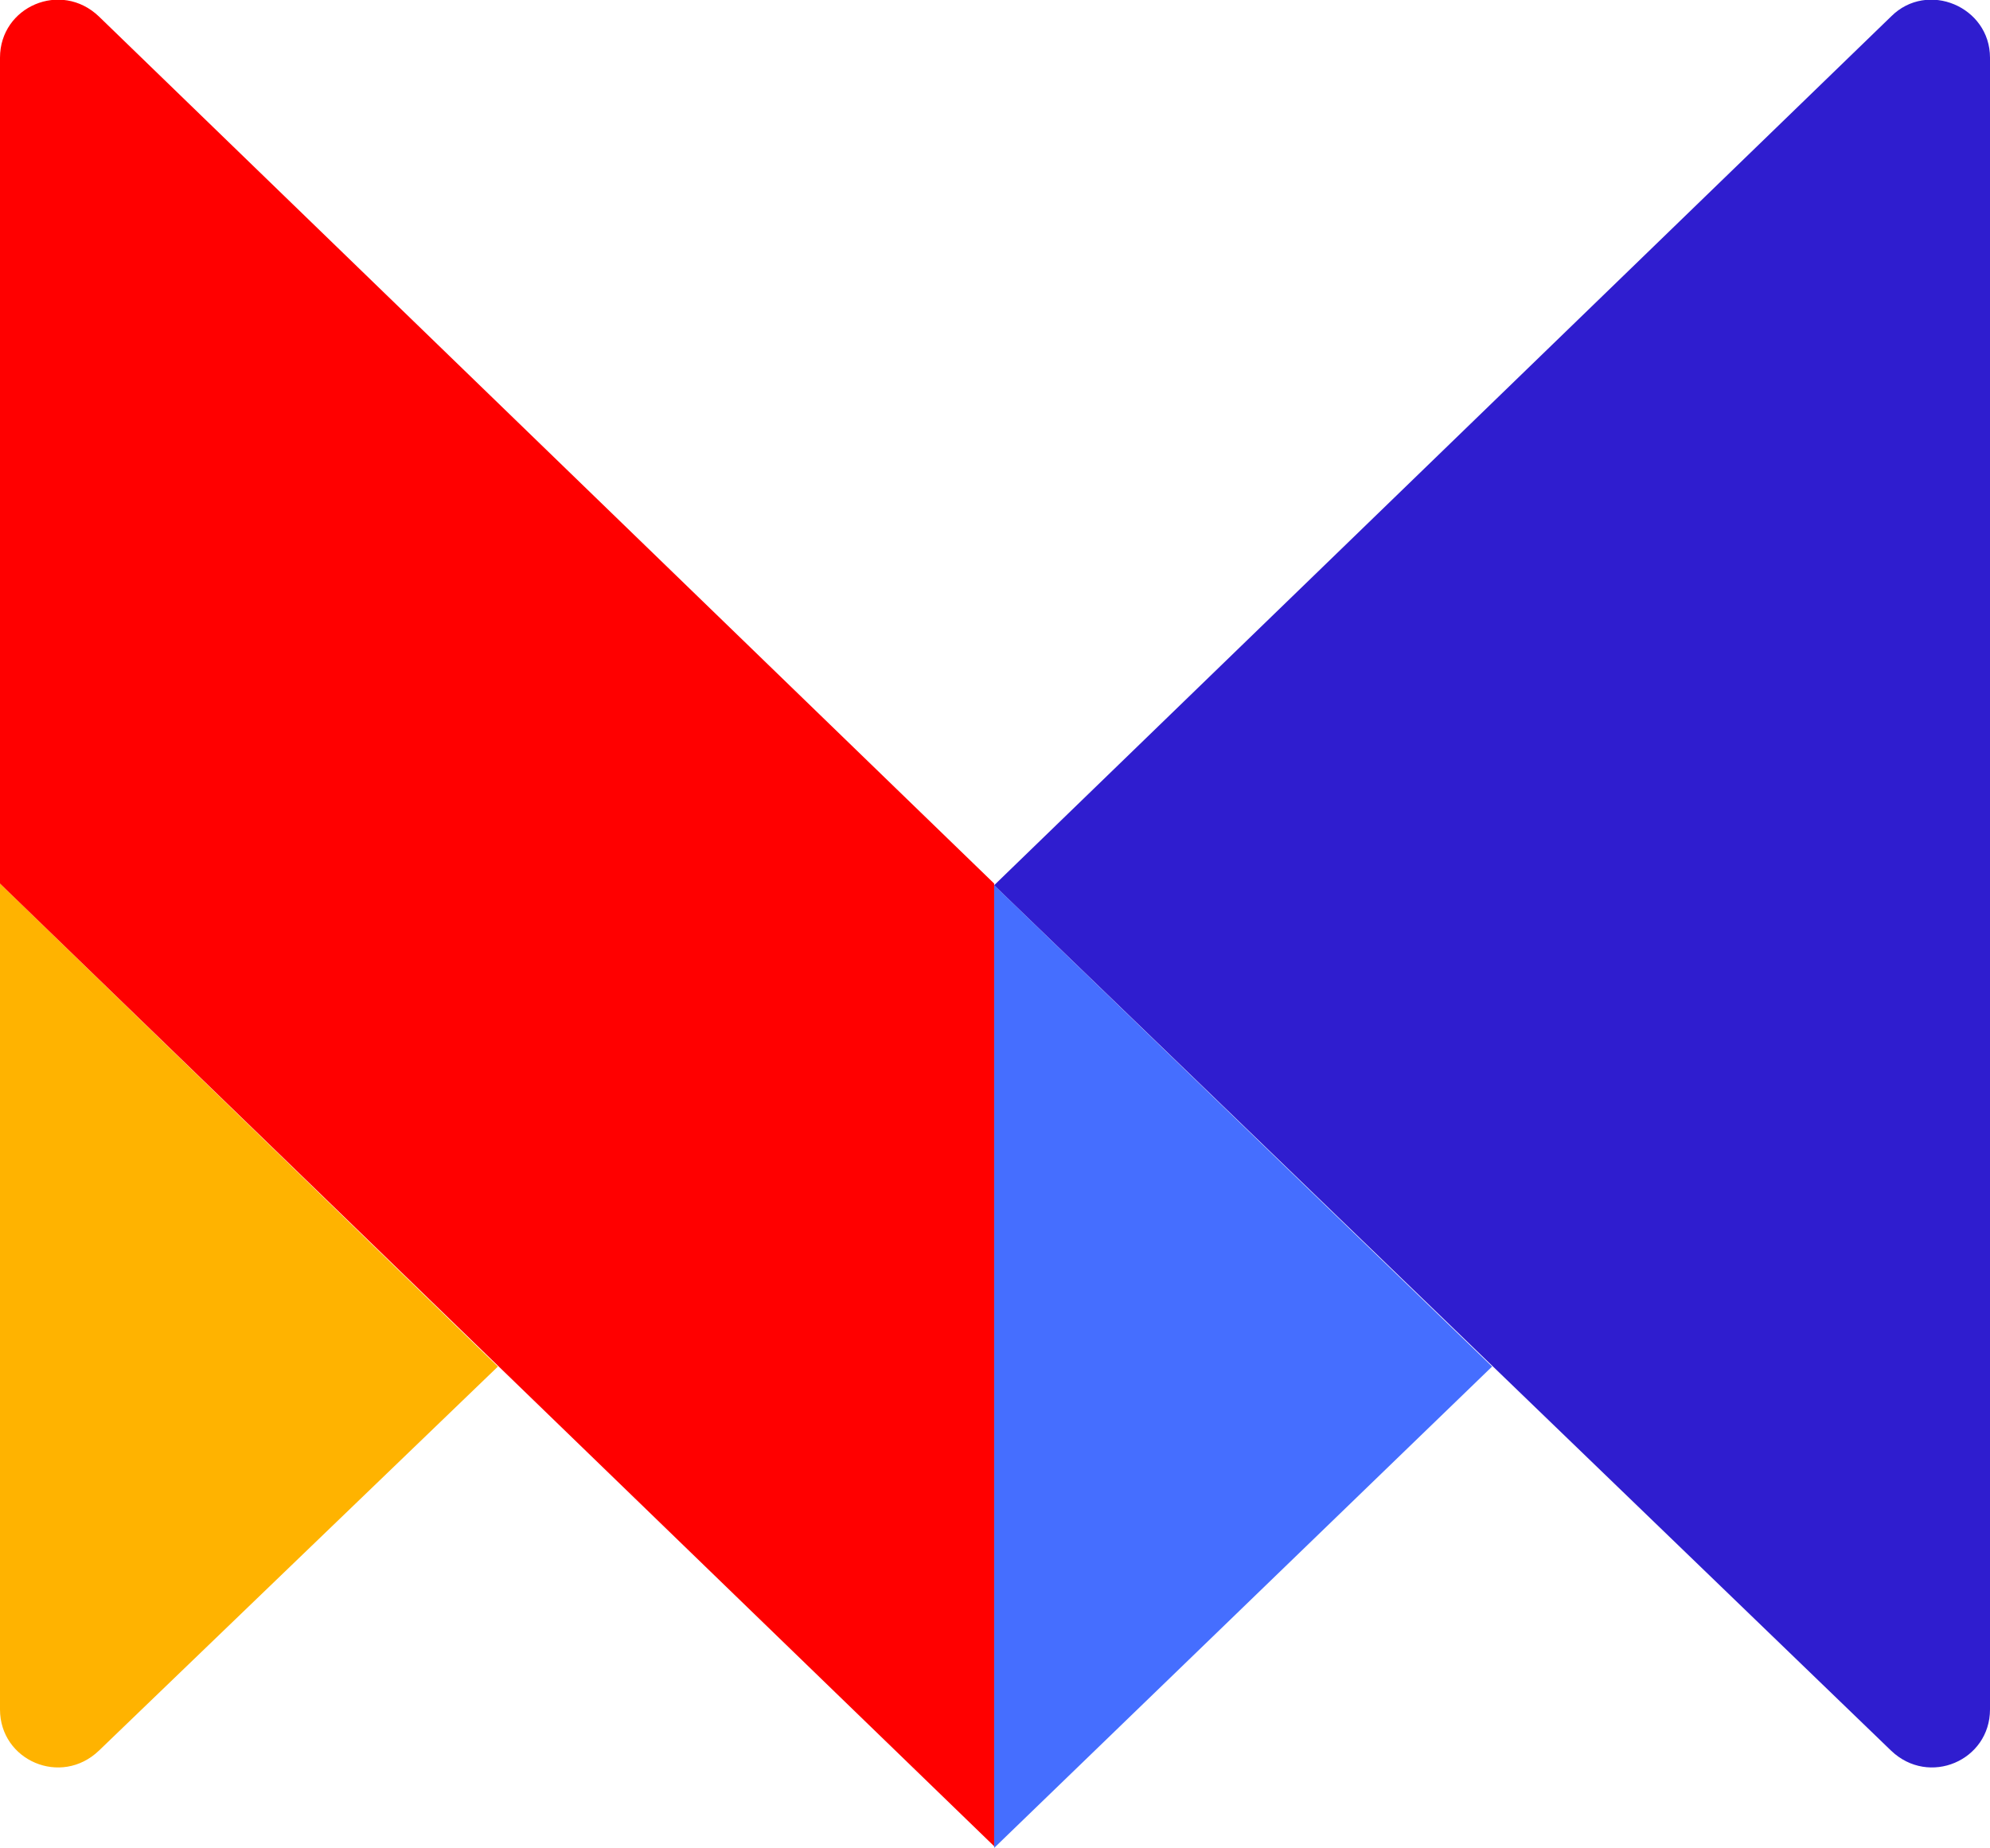 <?xml version="1.0" encoding="utf-8"?>
<!-- Generator: Adobe Illustrator 27.2.0, SVG Export Plug-In . SVG Version: 6.00 Build 0)  -->
<svg version="1.1" xmlns="http://www.w3.org/2000/svg" x="0px" y="0px"
     viewBox="0 0 120.7 112.1" style="enable-background:new 0 0 120.7 112.1;" xml:space="preserve">
<style type="text/css">
	.st0{fill:#FFB300;}
	.st1{fill:#FF0000;}
	.st2{fill:#456EFF;}
	.st3{fill:#2F1DCF;}
</style>
    <g id="Base">
</g>
    <g id="Logotype">
	<g>
		<path class="st0" d="M30.2,82.9L0,53.6l0,50.1c0,3.1,3.7,4.7,6,2.5L30.2,82.9z"/>
        <path class="st1" d="M0,53.6l60.3,58.4l0-58.4L6,1C3.7-1.2,0,0.4,0,3.5L0,53.6"/>
        <polygon class="st2" points="60.3,53.7 60.3,112.1 90.5,82.9 		"/>
        <path class="st3" d="M120.7,3.5l0,100.2c0,3.1-3.7,4.7-6,2.5L60.3,53.7L114.7,1C116.9-1.2,120.7,0.4,120.7,3.5z"/>
	</g>
</g>
</svg>
